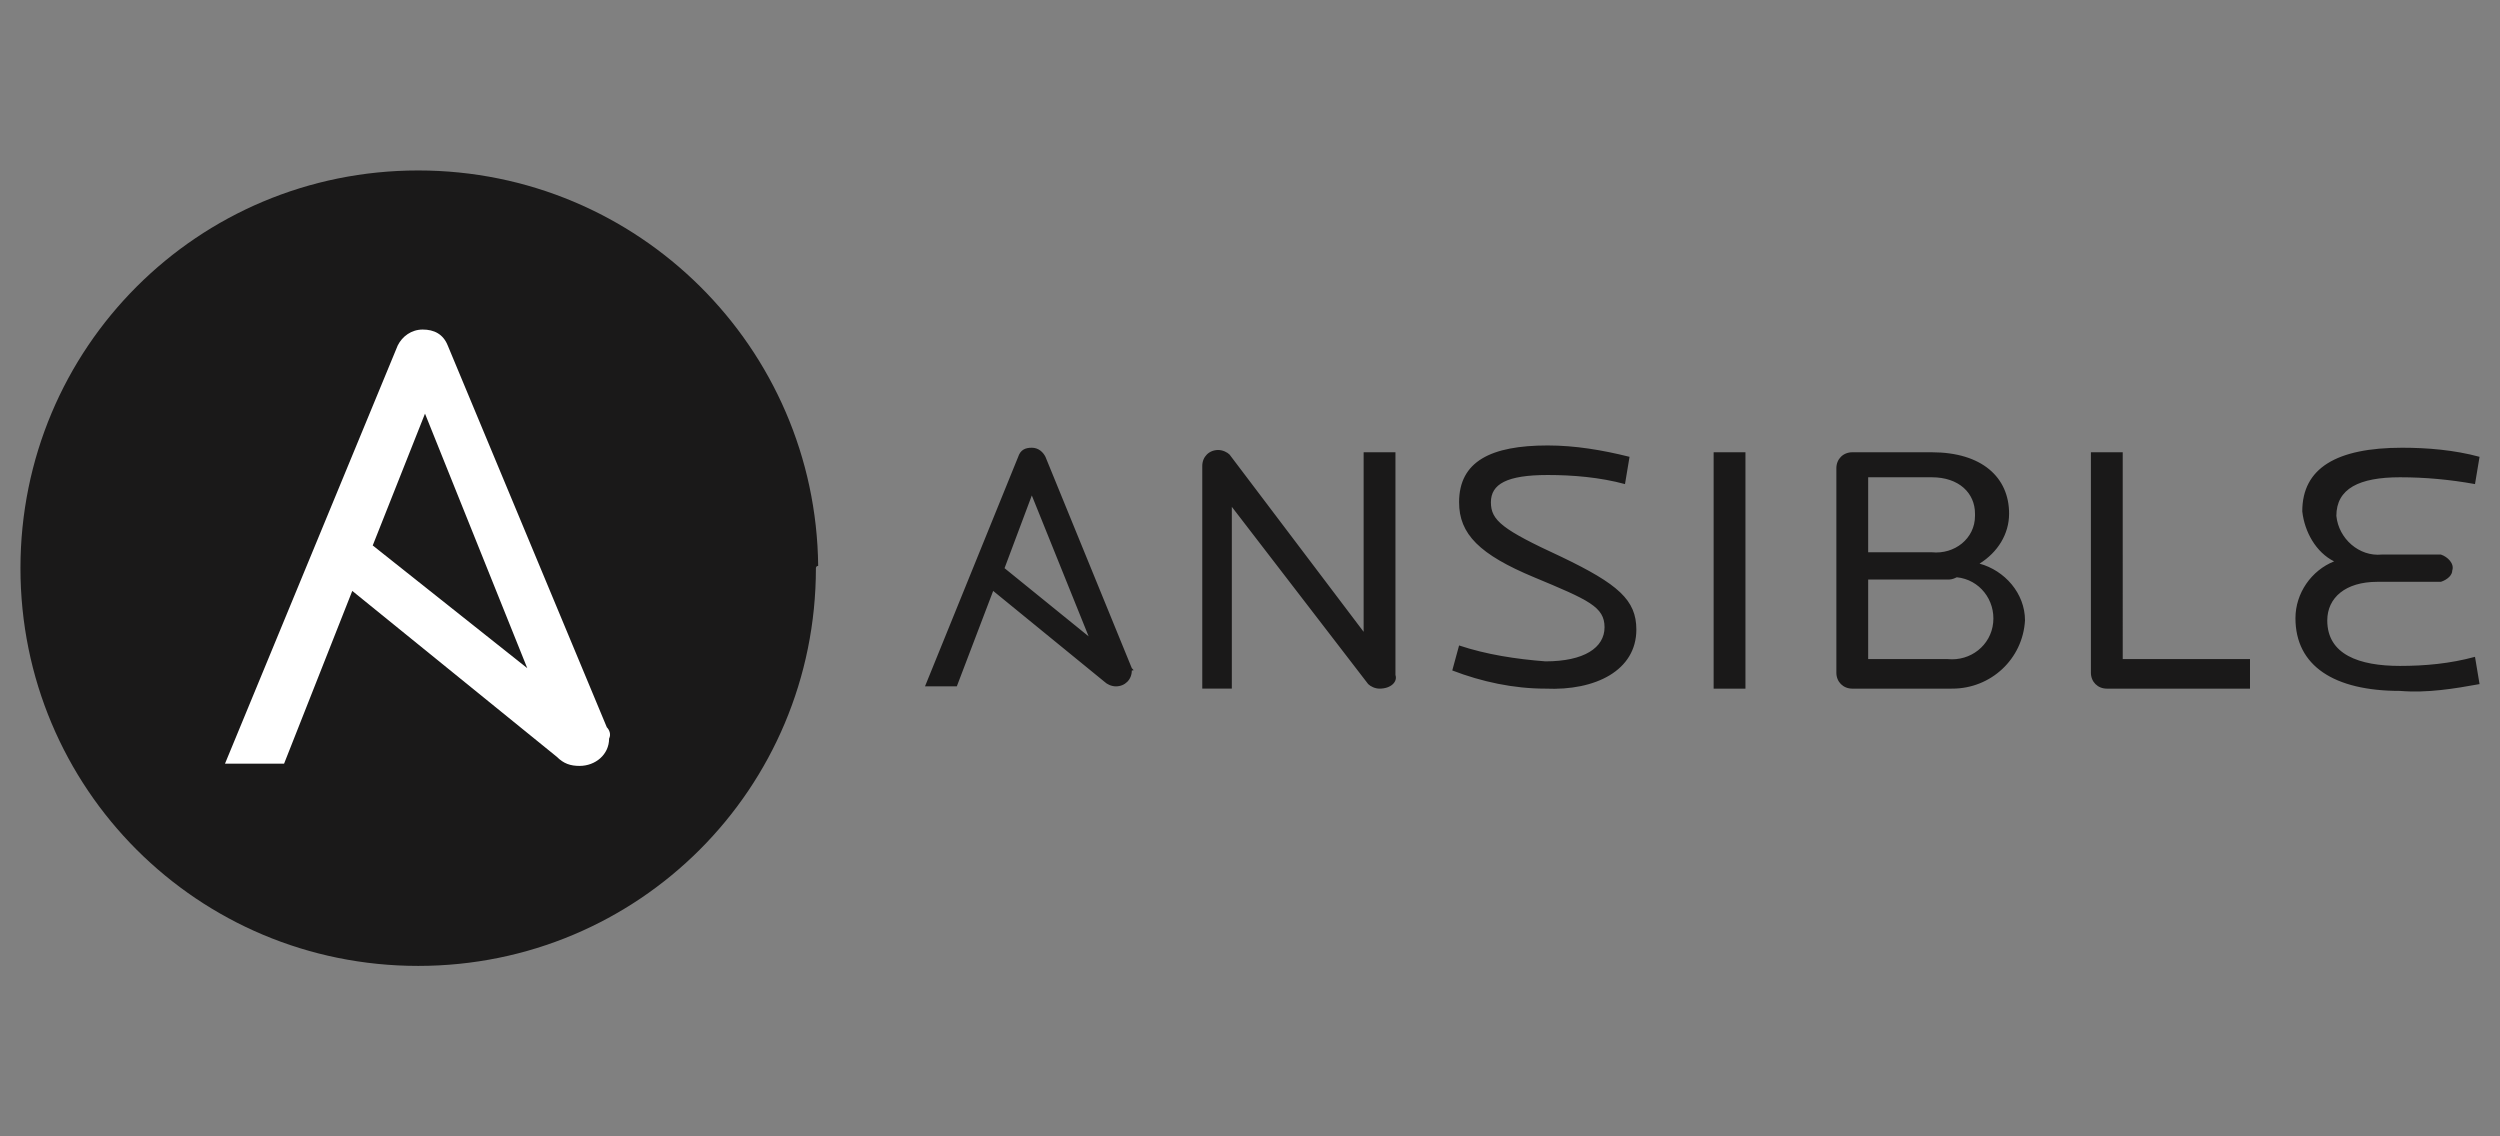 <?xml version="1.0" encoding="UTF-8"?> <!-- Generator: Adobe Illustrator 26.0.2, SVG Export Plug-In . SVG Version: 6.00 Build 0) --> <svg xmlns="http://www.w3.org/2000/svg" xmlns:xlink="http://www.w3.org/1999/xlink" version="1.1" id="Layer_1" x="0px" y="0px" viewBox="0 0 110 50" style="enable-background:new 0 0 110 50;" xml:space="preserve"><rect x="0" y="0" width="110" height="50" fill="#808080" stroke="none"/> <style type="text/css"> .st0{fill:#1A1919;} .st1{fill:#FFFFFF;} </style> <g> <path class="st0" d="M60.7,30.3c-0.2,0-0.4-0.1-0.5-0.2l-6-7.8v8h-1.3v-9.8c0-0.4,0.3-0.7,0.7-0.7c0.2,0,0.4,0.1,0.5,0.2l5.9,7.8 v-7.9h1.4v9.8C61.5,30,61.2,30.3,60.7,30.3C60.8,30.3,60.8,30.3,60.7,30.3 M68,30.3c-1.4,0-2.8-0.3-4.1-0.8l0.3-1.1 c1.2,0.4,2.5,0.6,3.8,0.7c1.7,0,2.6-0.6,2.6-1.5s-0.7-1.2-3.1-2.2c-2.4-1-3.3-1.9-3.3-3.3c0-1.8,1.4-2.5,3.9-2.5 c1.2,0,2.4,0.2,3.6,0.5l-0.2,1.2c-1.1-0.3-2.3-0.4-3.4-0.4c-1.8,0-2.5,0.4-2.5,1.2s0.5,1.2,3.1,2.4c2.5,1.2,3.3,1.9,3.3,3.2 C72,29.5,70.2,30.4,68,30.3 M75.4,19.9h1.4v10.4h-1.4V19.9z M85.7,25.5h-3.5v3.5h3.5c1,0.1,1.9-0.6,2-1.6c0.1-1-0.6-1.9-1.6-2 C85.9,25.5,85.8,25.5,85.7,25.5 M85,21h-2.8v3.3H85c1,0.1,1.9-0.6,1.9-1.6c0,0,0-0.1,0-0.1C86.9,21.7,86.2,21,85,21 M85.7,30.3 h-4.2c-0.4,0-0.7-0.3-0.7-0.7l0,0v-9c0-0.4,0.3-0.7,0.7-0.7h3.5c2.2,0,3.4,1.1,3.4,2.7c0,0.9-0.5,1.7-1.3,2.2c1.1,0.3,2,1.3,2,2.5 c-0.1,1.7-1.5,3-3.2,3C85.7,30.3,85.7,30.3,85.7,30.3 M92.7,30.3c-0.4,0-0.7-0.3-0.7-0.7v-9.7h1.4V29H99v1.3L92.7,30.3z M105.6,30.4c-2.9,0-4.6-1.1-4.6-3.2c0-1.1,0.7-2.1,1.7-2.5c-0.8-0.4-1.3-1.3-1.4-2.2c0-1.9,1.5-2.8,4.4-2.8c1.1,0,2.3,0.1,3.4,0.4 l-0.2,1.2c-1.1-0.2-2.2-0.3-3.3-0.3c-1.8,0-2.8,0.5-2.8,1.7c0.1,1,1,1.8,2,1.7c0.1,0,0.1,0,0.2,0h2.4c0.3,0.1,0.6,0.4,0.5,0.7 c0,0.2-0.2,0.4-0.5,0.5h-2.8c-1.4,0-2.2,0.7-2.2,1.7c0,1.5,1.4,2,3.2,2c1.1,0,2.2-0.1,3.3-0.4l0.2,1.2 C108,30.3,106.8,30.5,105.6,30.4 M45.4,21.8l2.5,6.2l-3.7-3L45.4,21.8z M49.8,29.4L46,20.1c-0.1-0.2-0.3-0.4-0.6-0.4 c-0.3,0-0.5,0.1-0.6,0.4l-4.1,10.1h1.4l1.6-4.2l4.9,4c0.1,0.1,0.3,0.2,0.5,0.2c0.4,0,0.7-0.3,0.7-0.7c0,0,0,0,0,0 C49.9,29.5,49.9,29.5,49.8,29.4L49.8,29.4z"></path> <g> <path class="st0" d="M35.9,25c0,9.7-7.8,17.5-17.5,17.5C8.7,42.5,0.9,34.7,0.9,25c0-9.7,7.8-17.5,17.5-17.5 c9.7,0,17.5,7.8,17.6,17.4C35.9,24.9,35.9,25,35.9,25"></path> <path class="st1" d="M18.7,18.2l4.5,11.2L16.4,24C16.4,24,18.7,18.2,18.7,18.2z M26.7,32l-7-16.8c-0.2-0.5-0.6-0.7-1.1-0.7 c-0.5,0-0.9,0.3-1.1,0.7L9.9,33.6h2.6l3-7.6l9,7.3c0.3,0.3,0.6,0.4,1,0.4c0.7,0,1.3-0.5,1.3-1.2c0,0,0,0,0,0 C26.9,32.3,26.8,32.1,26.7,32L26.7,32z"></path> </g> </g> </svg> 